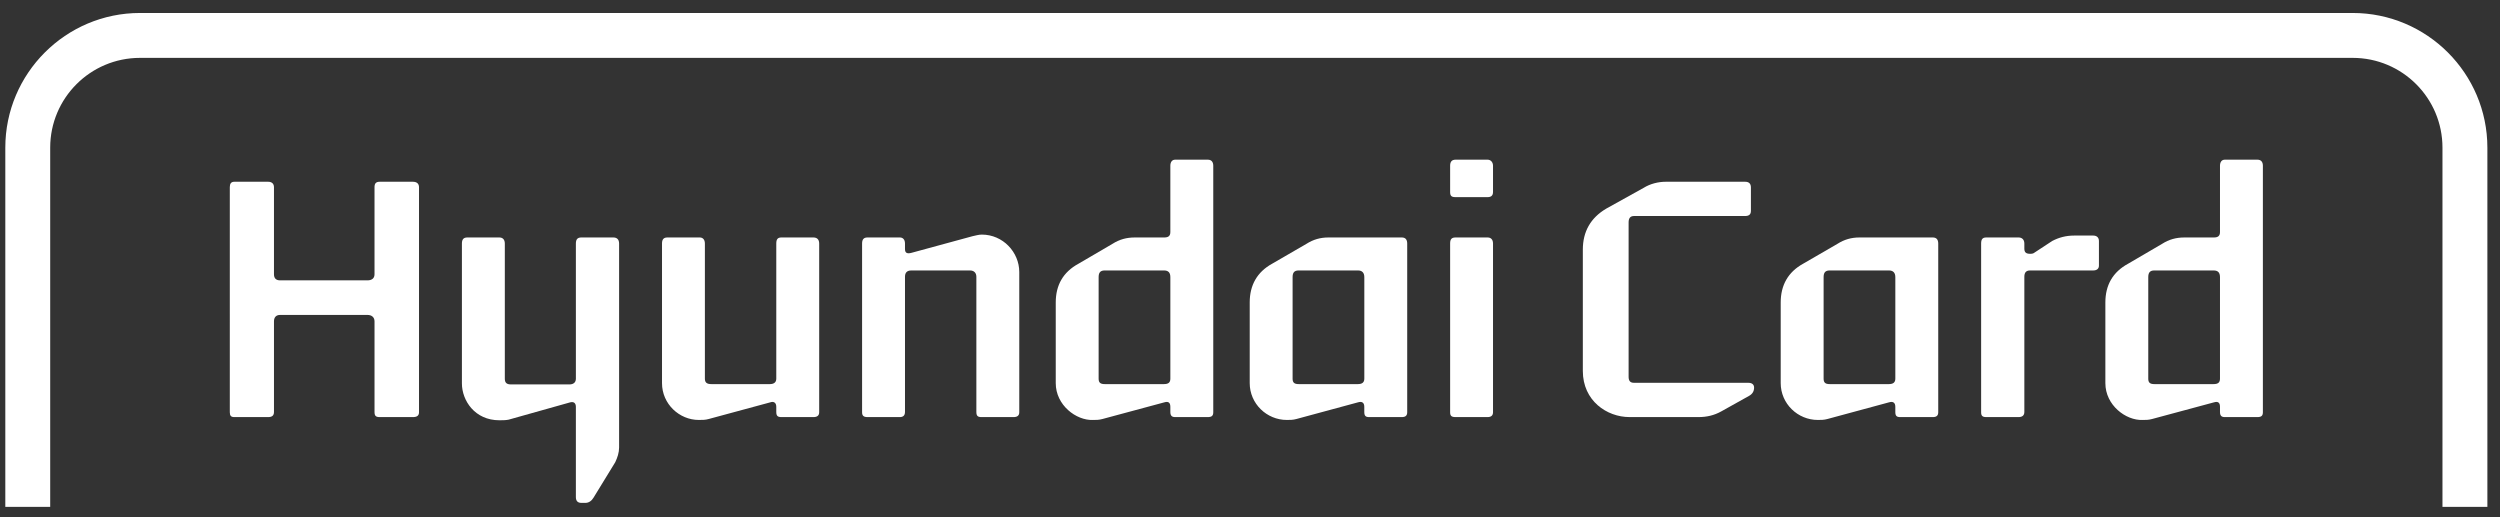<?xml version="1.0" encoding="utf-8"?>
<!-- Generator: Adobe Illustrator 16.0.0, SVG Export Plug-In . SVG Version: 6.00 Build 0)  -->
<!DOCTYPE svg PUBLIC "-//W3C//DTD SVG 1.1//EN" "http://www.w3.org/Graphics/SVG/1.1/DTD/svg11.dtd">
<svg version="1.1" id="Layer_1" xmlns="http://www.w3.org/2000/svg" xmlns:xlink="http://www.w3.org/1999/xlink" x="0px" y="0px"
	 width="246.61px" height="51.02px" viewBox="0 0 246.61 51.02" enable-background="new 0 0 246.61 51.02" xml:space="preserve">
<rect x="0" y="0" width="246.61" height="51.02" fill="#333333" stroke="none"/>
<g>
	<path fill="#FFFFFF" d="M13.811,1.28c-7.324,0-13.287,5.961-13.287,13.287l0,0V50h4.428V14.567c0-4.893,3.967-8.858,8.859-8.858
		h218.267c4.893,0,8.857,3.966,8.857,8.858V50h4.43V14.567c0-7.327-5.963-13.287-13.287-13.287H13.811z"/>
	<g>
		<g>
			<path fill="#FFFFFF" d="M41.333,40.668c0,0.348-0.221,0.475-0.6,0.475h-3.285c-0.379,0-0.504-0.127-0.504-0.506v-8.938
				c0-0.41-0.285-0.633-0.695-0.633h-8.621c-0.379,0-0.602,0.223-0.602,0.633v8.938c0,0.379-0.221,0.506-0.566,0.506h-3.35
				c-0.314,0-0.441-0.127-0.441-0.475V18.467c0-0.348,0.127-0.537,0.441-0.537h3.35c0.346,0,0.566,0.189,0.566,0.537v8.589
				c0,0.41,0.223,0.6,0.602,0.6h8.621c0.41,0,0.695-0.189,0.695-0.6v-8.589c0-0.348,0.125-0.537,0.504-0.537h3.285
				c0.379,0,0.6,0.189,0.6,0.537V40.668z"/>
			<path fill="#FFFFFF" d="M49.26,41.457c-2.432,0-3.695-1.957-3.695-3.631v-13.8c0-0.411,0.158-0.601,0.537-0.601h3.158
				c0.314,0,0.537,0.189,0.537,0.601v13.326c0,0.379,0.158,0.568,0.6,0.568h5.779c0.379,0,0.631-0.189,0.631-0.568V24.026
				c0-0.411,0.158-0.601,0.537-0.601h3.158c0.348,0,0.568,0.189,0.568,0.601v20.117c0,0.504-0.158,0.979-0.379,1.451L58.543,49.1
				c-0.189,0.316-0.473,0.506-0.789,0.506h-0.41c-0.379,0-0.537-0.221-0.537-0.568v-8.906c0-0.379-0.221-0.537-0.568-0.441
				l-6.063,1.705C49.891,41.457,49.543,41.457,49.26,41.457z"/>
			<path fill="#FFFFFF" d="M68.934,41.426c-1.926,0-3.631-1.58-3.631-3.631V24.026c0-0.411,0.156-0.601,0.535-0.601h3.189
				c0.285,0,0.506,0.189,0.506,0.601v13.326c0,0.379,0.189,0.537,0.633,0.537h5.777c0.379,0,0.633-0.158,0.633-0.537V24.026
				c0-0.411,0.127-0.601,0.506-0.601h3.156c0.348,0,0.57,0.189,0.57,0.601v16.642c0,0.348-0.223,0.475-0.57,0.475h-3.156
				c-0.379,0-0.506-0.127-0.506-0.506v-0.506c0-0.41-0.254-0.568-0.6-0.441l-6.064,1.641C69.598,41.426,69.25,41.426,68.934,41.426z
				"/>
			<path fill="#FFFFFF" d="M100.545,26.836v13.832c0,0.348-0.221,0.475-0.568,0.475h-3.158c-0.379,0-0.506-0.127-0.506-0.506V27.309
				c0-0.41-0.252-0.63-0.631-0.63h-5.779c-0.441,0-0.631,0.221-0.631,0.63v13.328c0,0.379-0.221,0.506-0.506,0.506h-3.189
				c-0.379,0-0.537-0.127-0.537-0.475V24.026c0-0.411,0.158-0.601,0.537-0.601h3.189c0.285,0,0.506,0.189,0.506,0.601v0.537
				c0,0.347,0.158,0.504,0.631,0.379l6.033-1.643c0.314-0.063,0.6-0.158,0.914-0.158C98.936,23.141,100.545,24.877,100.545,26.836z"
				/>
			<path fill="#FFFFFF" d="M104.143,37.795v-7.959c0-1.705,0.727-3,2.242-3.821l3.348-1.958c0.695-0.442,1.389-0.632,2.211-0.632
				h2.904c0.41,0,0.6-0.158,0.6-0.537v-6.537c0-0.347,0.158-0.6,0.475-0.6h3.221c0.379,0,0.537,0.253,0.537,0.6v24.317
				c0,0.348-0.158,0.475-0.537,0.475h-3.221c-0.316,0-0.475-0.127-0.475-0.506v-0.506c0-0.41-0.189-0.568-0.6-0.441l-6.094,1.641
				c-0.348,0.096-0.633,0.096-0.947,0.096C106.165,41.488,104.143,39.973,104.143,37.795z M115.448,37.352v-10.01
				c0-0.443-0.189-0.664-0.631-0.664h-5.842c-0.443,0-0.602,0.221-0.602,0.664v10.01c0,0.379,0.158,0.537,0.602,0.537h5.842
				C115.258,37.889,115.448,37.73,115.448,37.352z"/>
			<path fill="#FFFFFF" d="M126.939,41.426c-1.988,0-3.662-1.609-3.662-3.631v-7.959c0-1.705,0.726-3,2.21-3.821l3.379-1.958
				c0.695-0.442,1.389-0.632,2.178-0.632h7.232c0.348,0,0.537,0.189,0.537,0.601v16.642c0,0.348-0.189,0.475-0.537,0.475h-3.221
				c-0.348,0-0.475-0.127-0.475-0.506v-0.506c0-0.41-0.221-0.568-0.631-0.441l-6.064,1.641
				C127.541,41.426,127.256,41.426,126.939,41.426z M134.582,37.352v-10.01c0-0.443-0.221-0.664-0.631-0.664h-5.842
				c-0.443,0-0.602,0.221-0.602,0.664v10.01c0,0.379,0.158,0.537,0.602,0.537h5.842C134.361,37.889,134.582,37.73,134.582,37.352z"
				/>
			<path fill="#FFFFFF" d="M147.277,18.941c0,0.379-0.221,0.505-0.537,0.505h-3.158c-0.41,0-0.535-0.126-0.535-0.505v-2.59
				c0-0.347,0.125-0.6,0.535-0.6h3.158c0.316,0,0.537,0.253,0.537,0.6V18.941z M147.277,40.668c0,0.348-0.221,0.475-0.537,0.475
				h-3.158c-0.41,0-0.535-0.127-0.535-0.475V24.026c0-0.411,0.125-0.601,0.535-0.601h3.158c0.316,0,0.537,0.189,0.537,0.601V40.668z
				"/>
		</g>
		<g>
			<path fill="#FFFFFF" d="M156.137,36.594V24.625c0-1.769,0.758-3.127,2.305-4.043l3.695-2.053c0.662-0.41,1.453-0.6,2.18-0.6h7.83
				c0.379,0,0.57,0.189,0.57,0.568v2.306c0,0.348-0.191,0.505-0.57,0.505h-10.957c-0.379,0-0.537,0.222-0.537,0.632v15.221
				c0,0.41,0.158,0.6,0.537,0.6h11.273c0.348,0,0.568,0.158,0.568,0.475c0,0.348-0.158,0.631-0.506,0.82l-2.715,1.516
				c-0.727,0.412-1.484,0.57-2.242,0.57h-6.822C158.504,41.143,156.137,39.531,156.137,36.594z"/>
			<path fill="#FFFFFF" d="M179.32,41.426c-1.99,0-3.664-1.609-3.664-3.631v-7.959c0-1.705,0.727-3,2.211-3.821l3.379-1.958
				c0.695-0.442,1.391-0.632,2.18-0.632h7.232c0.346,0,0.537,0.189,0.537,0.601v16.642c0,0.348-0.191,0.475-0.537,0.475h-3.223
				c-0.348,0-0.473-0.127-0.473-0.506v-0.506c0-0.41-0.221-0.568-0.633-0.441l-6.063,1.641
				C179.92,41.426,179.635,41.426,179.32,41.426z M186.963,37.352v-10.01c0-0.443-0.221-0.664-0.633-0.664h-5.842
				c-0.441,0-0.6,0.221-0.6,0.664v10.01c0,0.379,0.158,0.537,0.6,0.537h5.842C186.742,37.889,186.963,37.73,186.963,37.352z"/>
			<path fill="#FFFFFF" d="M207.047,26.204c0,0.316-0.221,0.475-0.568,0.475h-6.221c-0.41,0-0.568,0.221-0.568,0.63v13.328
				c0,0.379-0.252,0.506-0.568,0.506h-3.189c-0.379,0-0.506-0.127-0.506-0.475V24.026c0-0.411,0.127-0.601,0.506-0.601h3.189
				c0.316,0,0.568,0.189,0.568,0.601v0.505c0,0.347,0.158,0.505,0.568,0.505c0.096,0,0.221,0,0.348-0.063l1.83-1.201
				c0.664-0.347,1.359-0.536,2.18-0.536h1.863c0.348,0,0.568,0.189,0.568,0.536V26.204z"/>
			<path fill="#FFFFFF" d="M207.682,37.795v-7.959c0-1.705,0.727-3,2.242-3.821l3.348-1.958c0.695-0.442,1.391-0.632,2.211-0.632
				h2.906c0.41,0,0.6-0.158,0.6-0.537v-6.537c0-0.347,0.158-0.6,0.473-0.6h3.223c0.377,0,0.535,0.253,0.535,0.6v24.317
				c0,0.348-0.158,0.475-0.535,0.475h-3.223c-0.314,0-0.473-0.127-0.473-0.506v-0.506c0-0.41-0.189-0.568-0.6-0.441l-6.096,1.641
				c-0.348,0.096-0.631,0.096-0.947,0.096C209.703,41.488,207.682,39.973,207.682,37.795z M218.988,37.352v-10.01
				c0-0.443-0.189-0.664-0.633-0.664h-5.842c-0.441,0-0.6,0.221-0.6,0.664v10.01c0,0.379,0.158,0.537,0.6,0.537h5.842
				C218.799,37.889,218.988,37.73,218.988,37.352z"/>
		</g>
	</g>
</g>
</svg>
